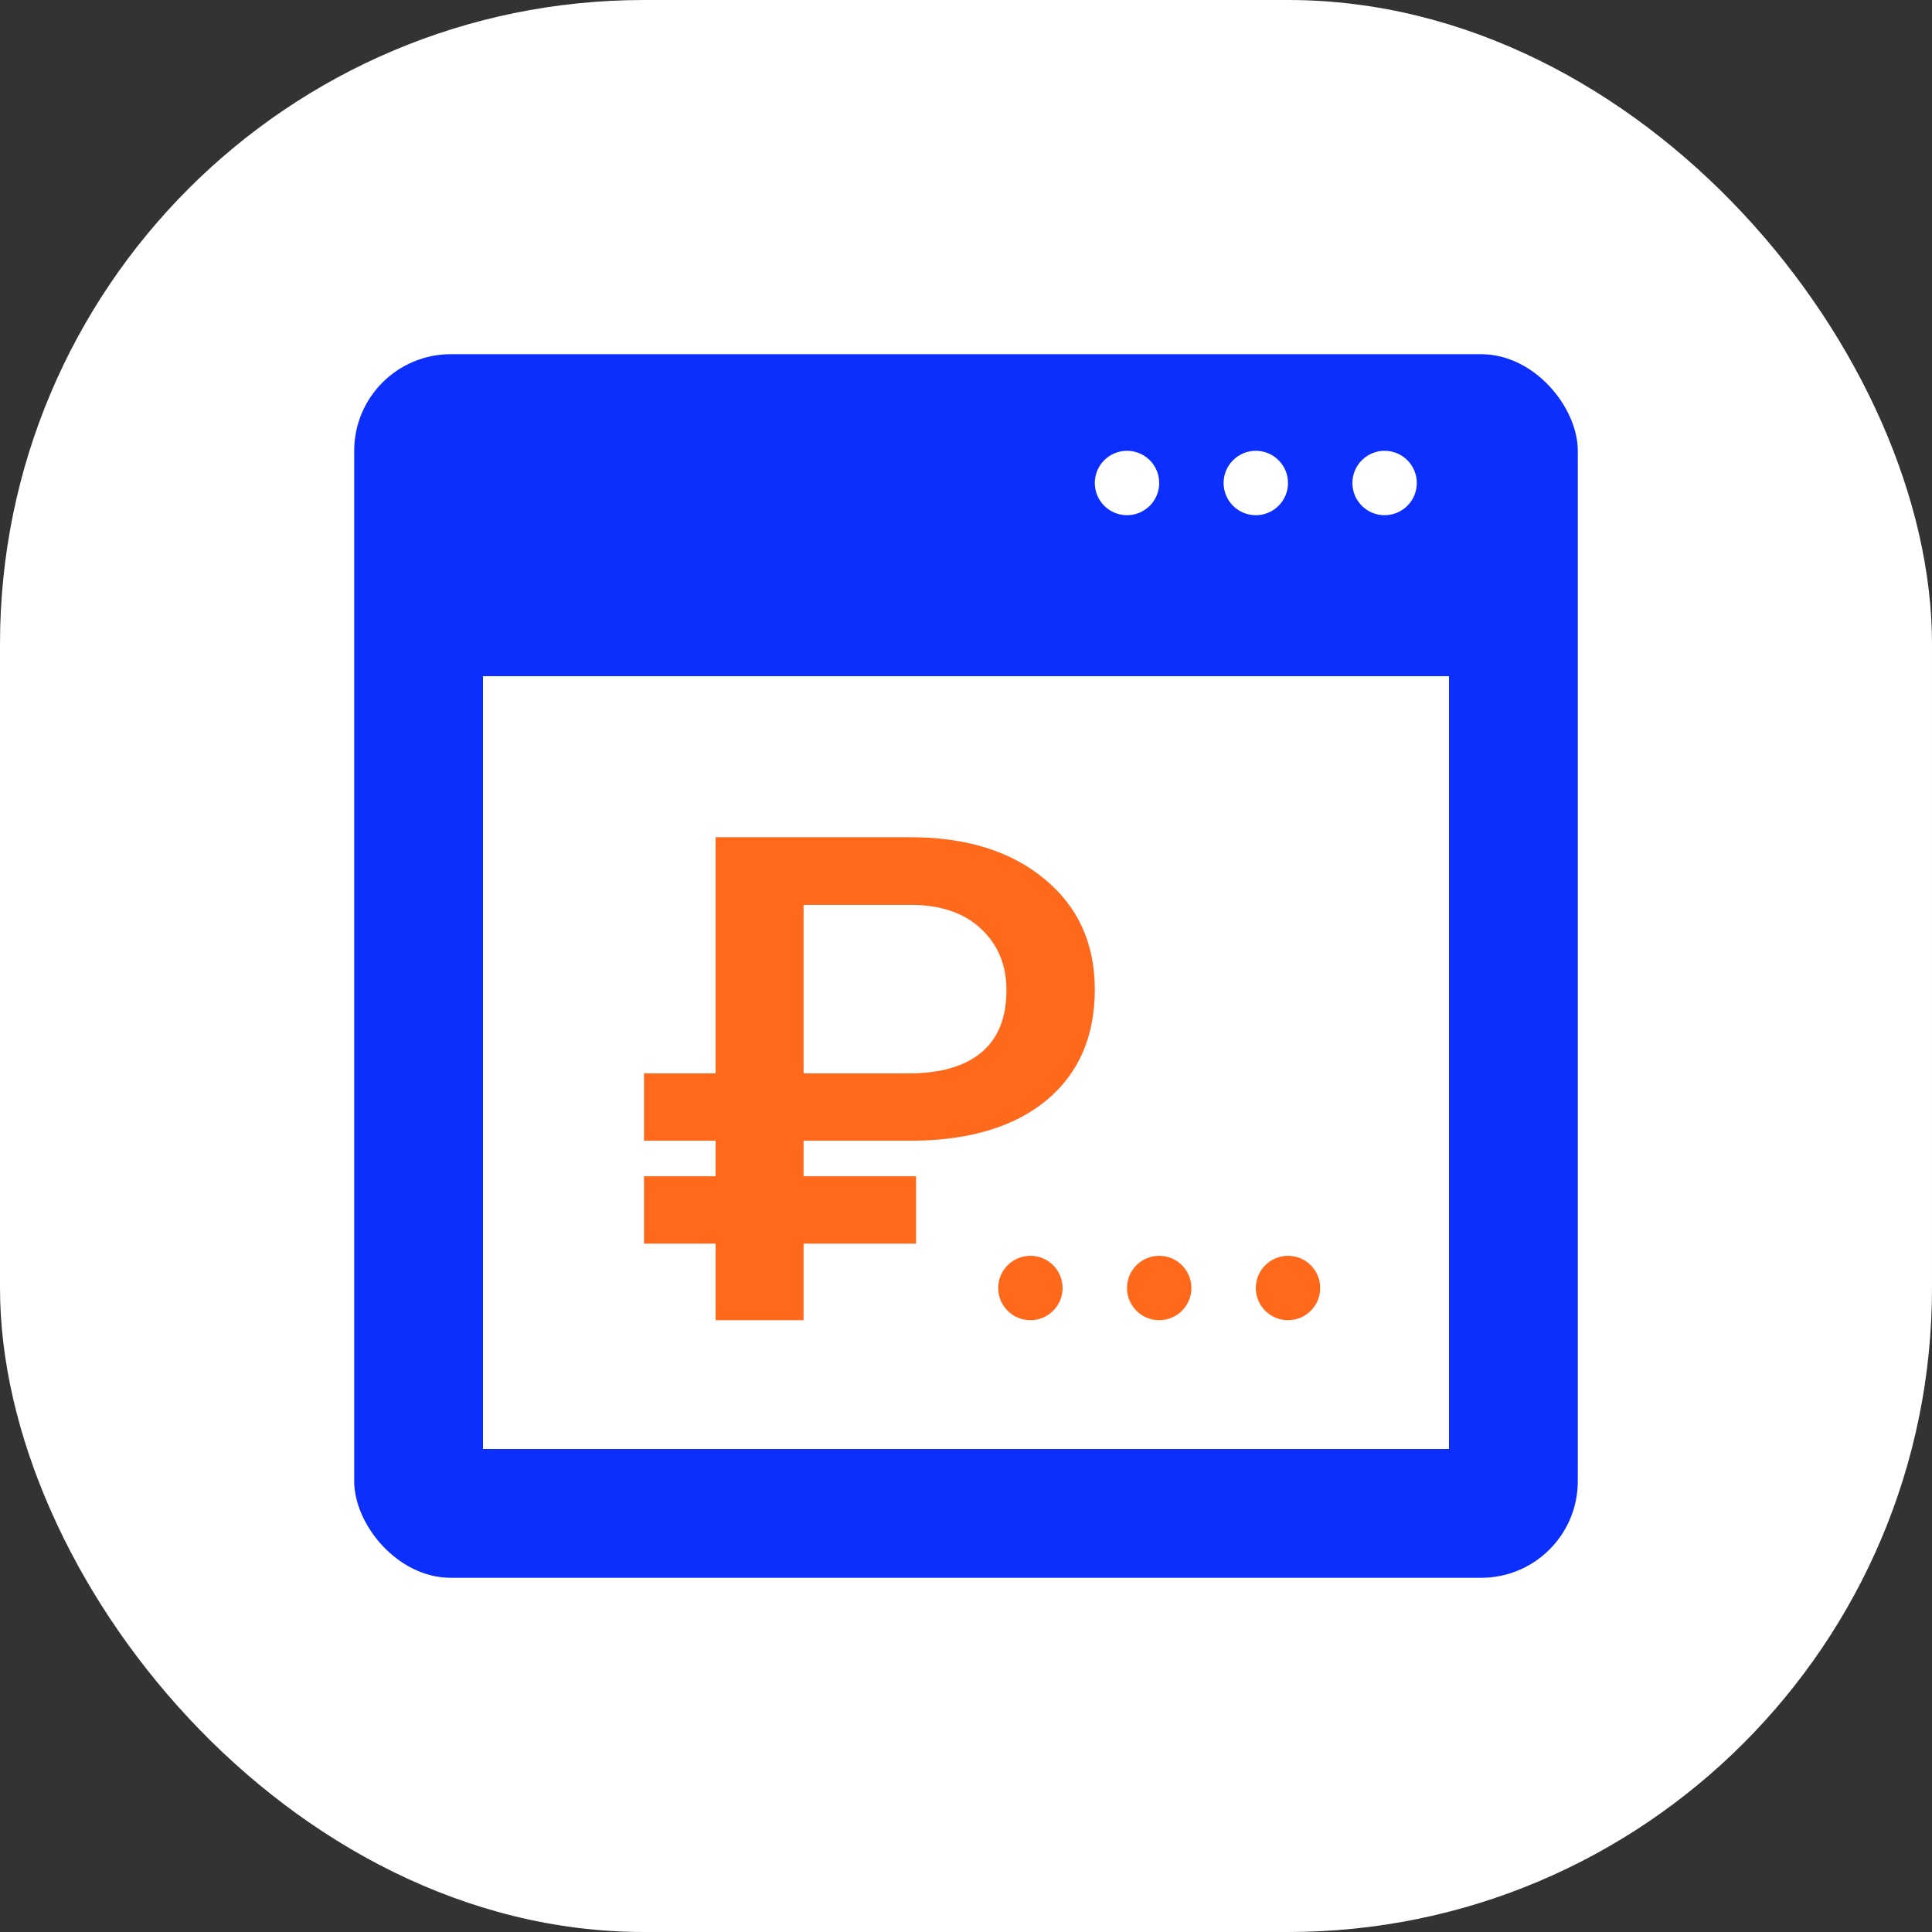 <?xml version="1.0" encoding="UTF-8"?> <svg xmlns="http://www.w3.org/2000/svg" width="60" height="60" viewBox="0 0 60 60" fill="none"><rect x="0" y="0" width="60" height="60" fill="#333333" stroke="none"/> <rect width="60" height="60" rx="20" fill="white"></rect> <rect x="11" y="11" width="38" height="38" rx="3" fill="#0D2FFD"></rect> <rect x="15" y="21" width="30" height="24" fill="white"></rect> <circle cx="43" cy="15" r="1" fill="white"></circle> <circle cx="39" cy="15" r="1" fill="white"></circle> <circle cx="35" cy="15" r="1" fill="white"></circle> <circle cx="40" cy="40" r="1" fill="#FF691C"></circle> <circle cx="36" cy="40" r="1" fill="#FF691C"></circle> <circle cx="32" cy="40" r="1" fill="#FF691C"></circle> <path d="M28.448 38.62H24.956V41H22.223V38.62H20V36.529H22.223V35.426H20V33.335H22.223V26H28.263C30.006 26 31.397 26.433 32.438 27.298C33.48 28.157 34 29.3 34 30.729C34 32.185 33.505 33.328 32.514 34.159C31.524 34.983 30.147 35.406 28.383 35.426H24.956V36.529H28.448V38.62ZM24.956 33.335H28.22C29.203 33.335 29.955 33.119 30.476 32.686C30.996 32.253 31.256 31.608 31.256 30.749C31.256 29.98 31 29.352 30.486 28.864C29.98 28.376 29.279 28.122 28.383 28.102H24.956V33.335Z" fill="#FF691C"></path> </svg> 